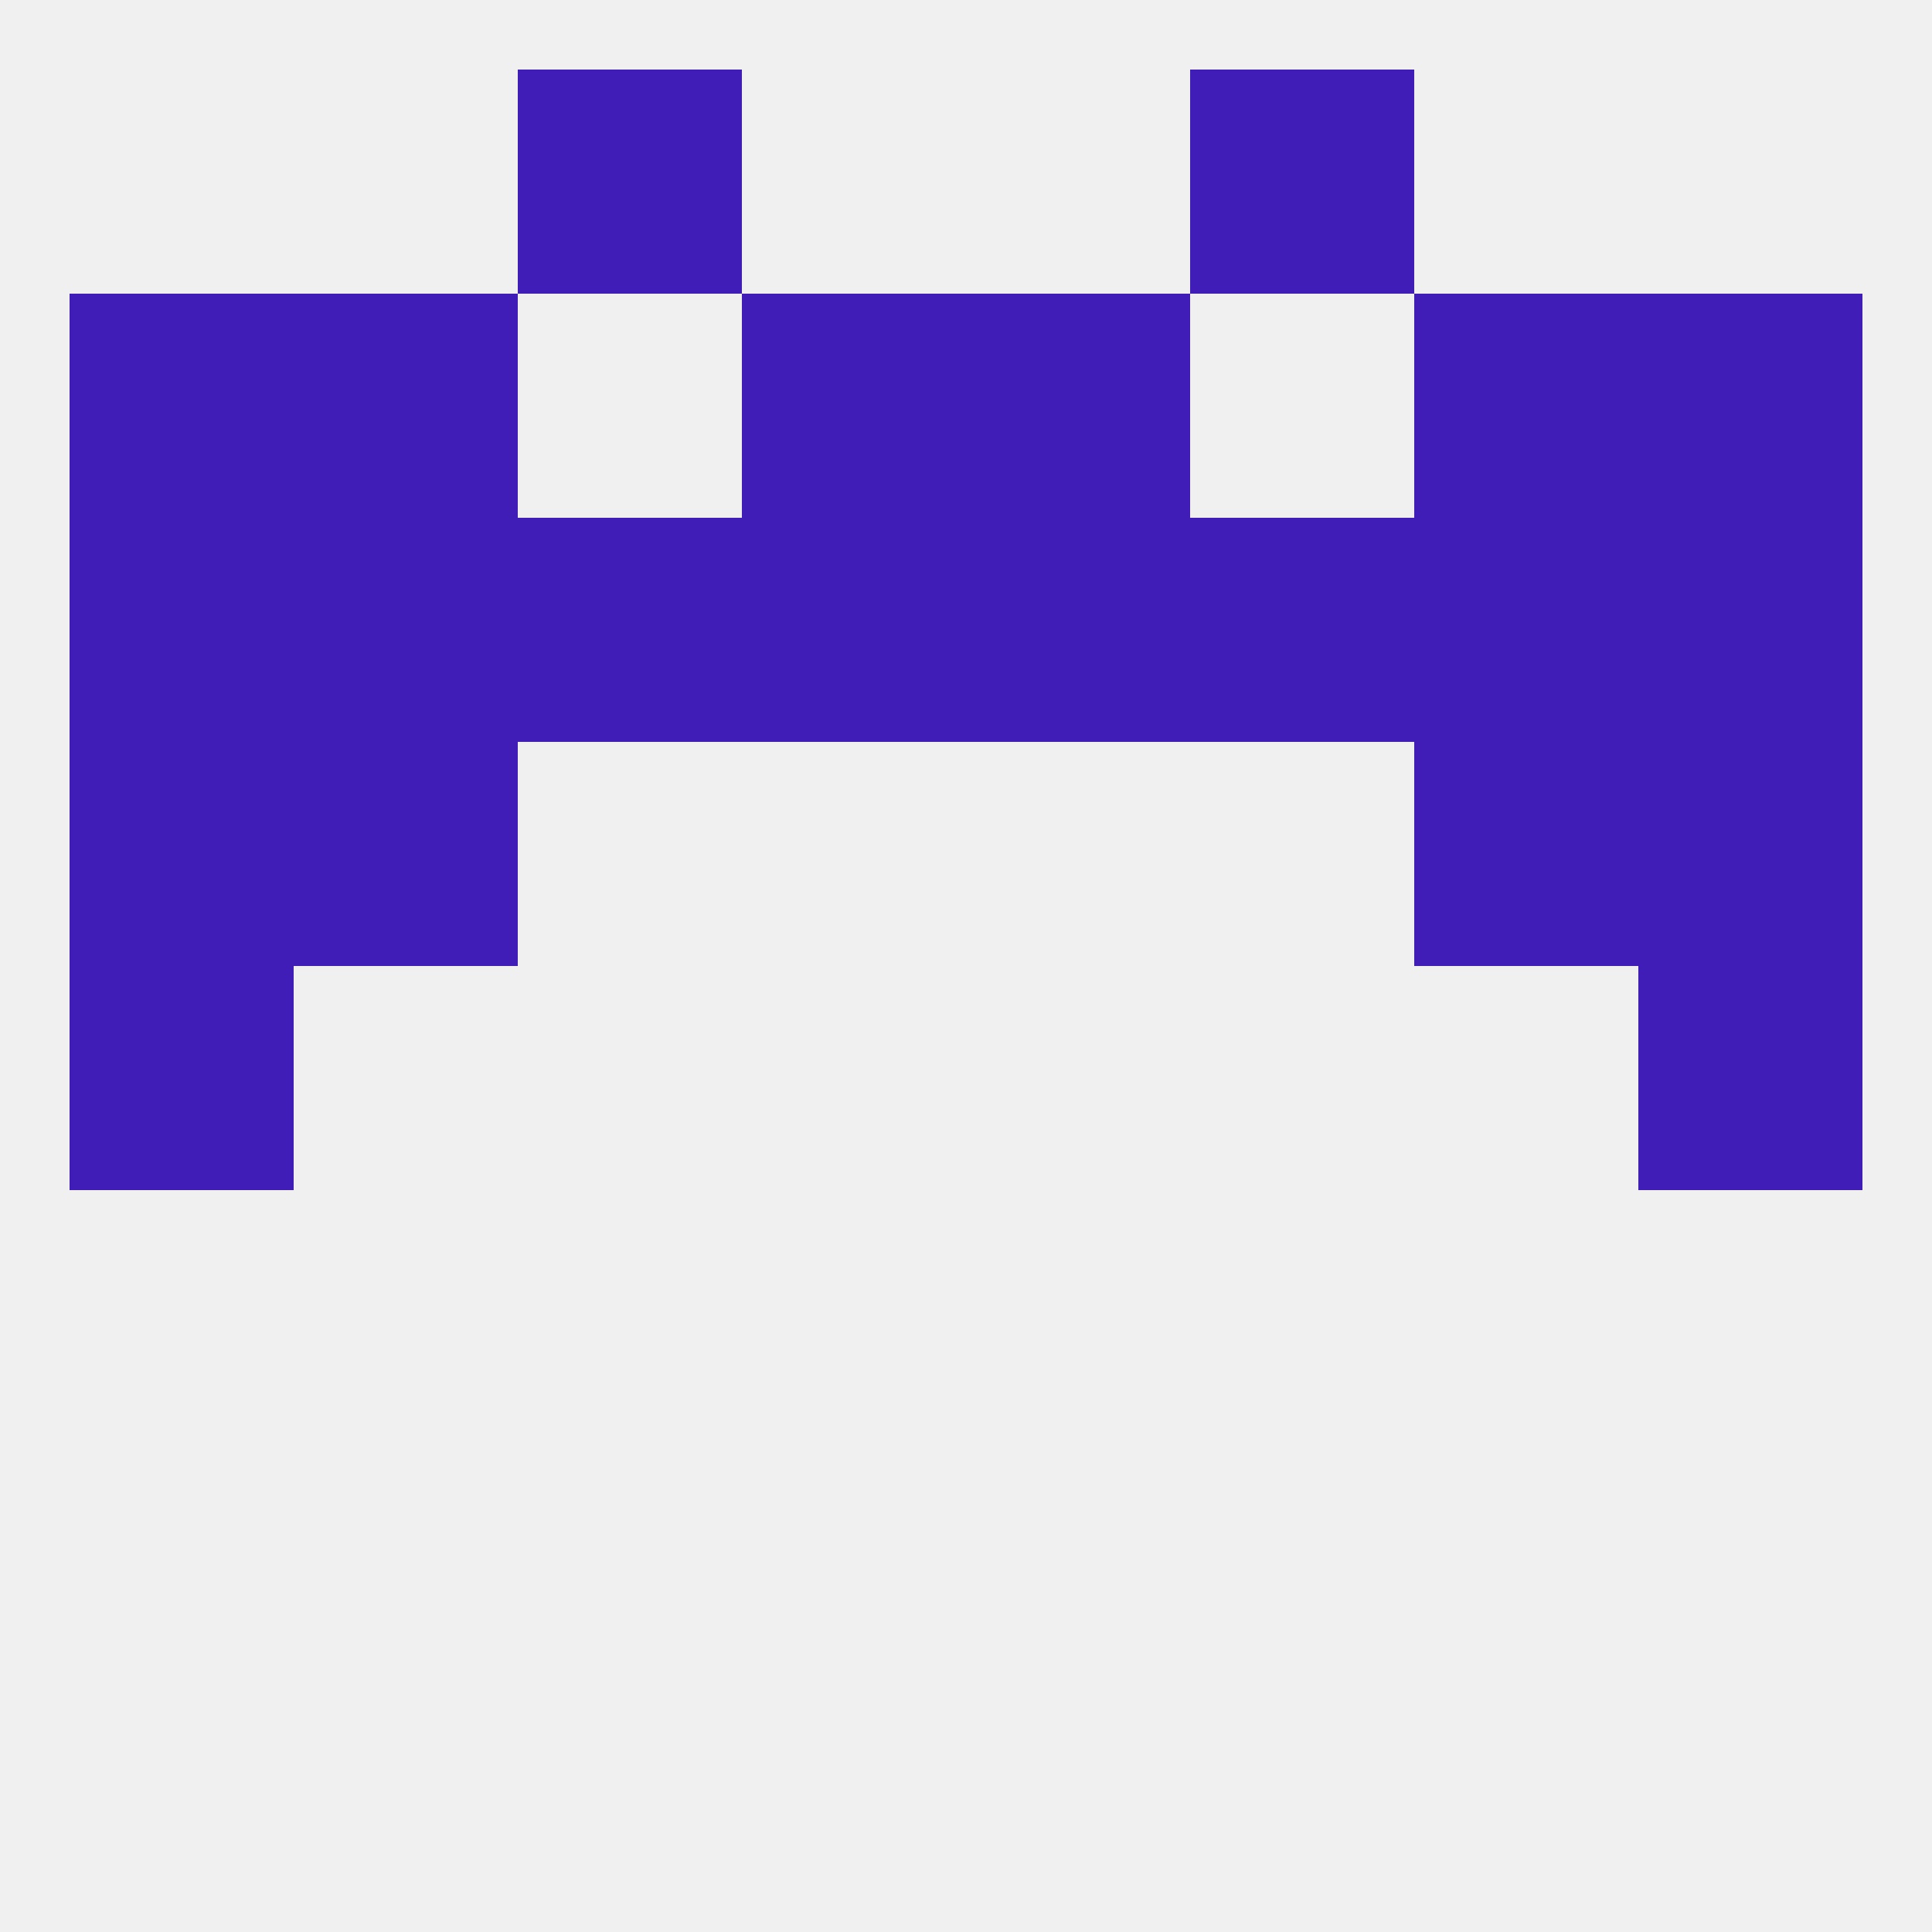 
<!--   <?xml version="1.0"?> -->
<svg version="1.1" baseprofile="full" xmlns="http://www.w3.org/2000/svg" xmlns:xlink="http://www.w3.org/1999/xlink" xmlns:ev="http://www.w3.org/2001/xml-events" width="250" height="250" viewBox="0 0 250 250" >
	<rect width="100%" height="100%" fill="rgba(240,240,240,255)"/>

	<rect x="9" y="96" width="29" height="29" fill="rgba(65,29,184,255)"/>
	<rect x="212" y="96" width="29" height="29" fill="rgba(65,29,184,255)"/>
	<rect x="38" y="96" width="29" height="29" fill="rgba(65,29,184,255)"/>
	<rect x="183" y="96" width="29" height="29" fill="rgba(65,29,184,255)"/>
	<rect x="154" y="67" width="29" height="29" fill="rgba(65,29,184,255)"/>
	<rect x="38" y="67" width="29" height="29" fill="rgba(65,29,184,255)"/>
	<rect x="212" y="67" width="29" height="29" fill="rgba(65,29,184,255)"/>
	<rect x="96" y="67" width="29" height="29" fill="rgba(65,29,184,255)"/>
	<rect x="125" y="67" width="29" height="29" fill="rgba(65,29,184,255)"/>
	<rect x="67" y="67" width="29" height="29" fill="rgba(65,29,184,255)"/>
	<rect x="183" y="67" width="29" height="29" fill="rgba(65,29,184,255)"/>
	<rect x="9" y="67" width="29" height="29" fill="rgba(65,29,184,255)"/>
	<rect x="125" y="38" width="29" height="29" fill="rgba(65,29,184,255)"/>
	<rect x="38" y="38" width="29" height="29" fill="rgba(65,29,184,255)"/>
	<rect x="183" y="38" width="29" height="29" fill="rgba(65,29,184,255)"/>
	<rect x="9" y="38" width="29" height="29" fill="rgba(65,29,184,255)"/>
	<rect x="212" y="38" width="29" height="29" fill="rgba(65,29,184,255)"/>
	<rect x="96" y="38" width="29" height="29" fill="rgba(65,29,184,255)"/>
	<rect x="67" y="9" width="29" height="29" fill="rgba(65,29,184,255)"/>
	<rect x="154" y="9" width="29" height="29" fill="rgba(65,29,184,255)"/>
	<rect x="9" y="125" width="29" height="29" fill="rgba(65,29,184,255)"/>
	<rect x="212" y="125" width="29" height="29" fill="rgba(65,29,184,255)"/>
</svg>